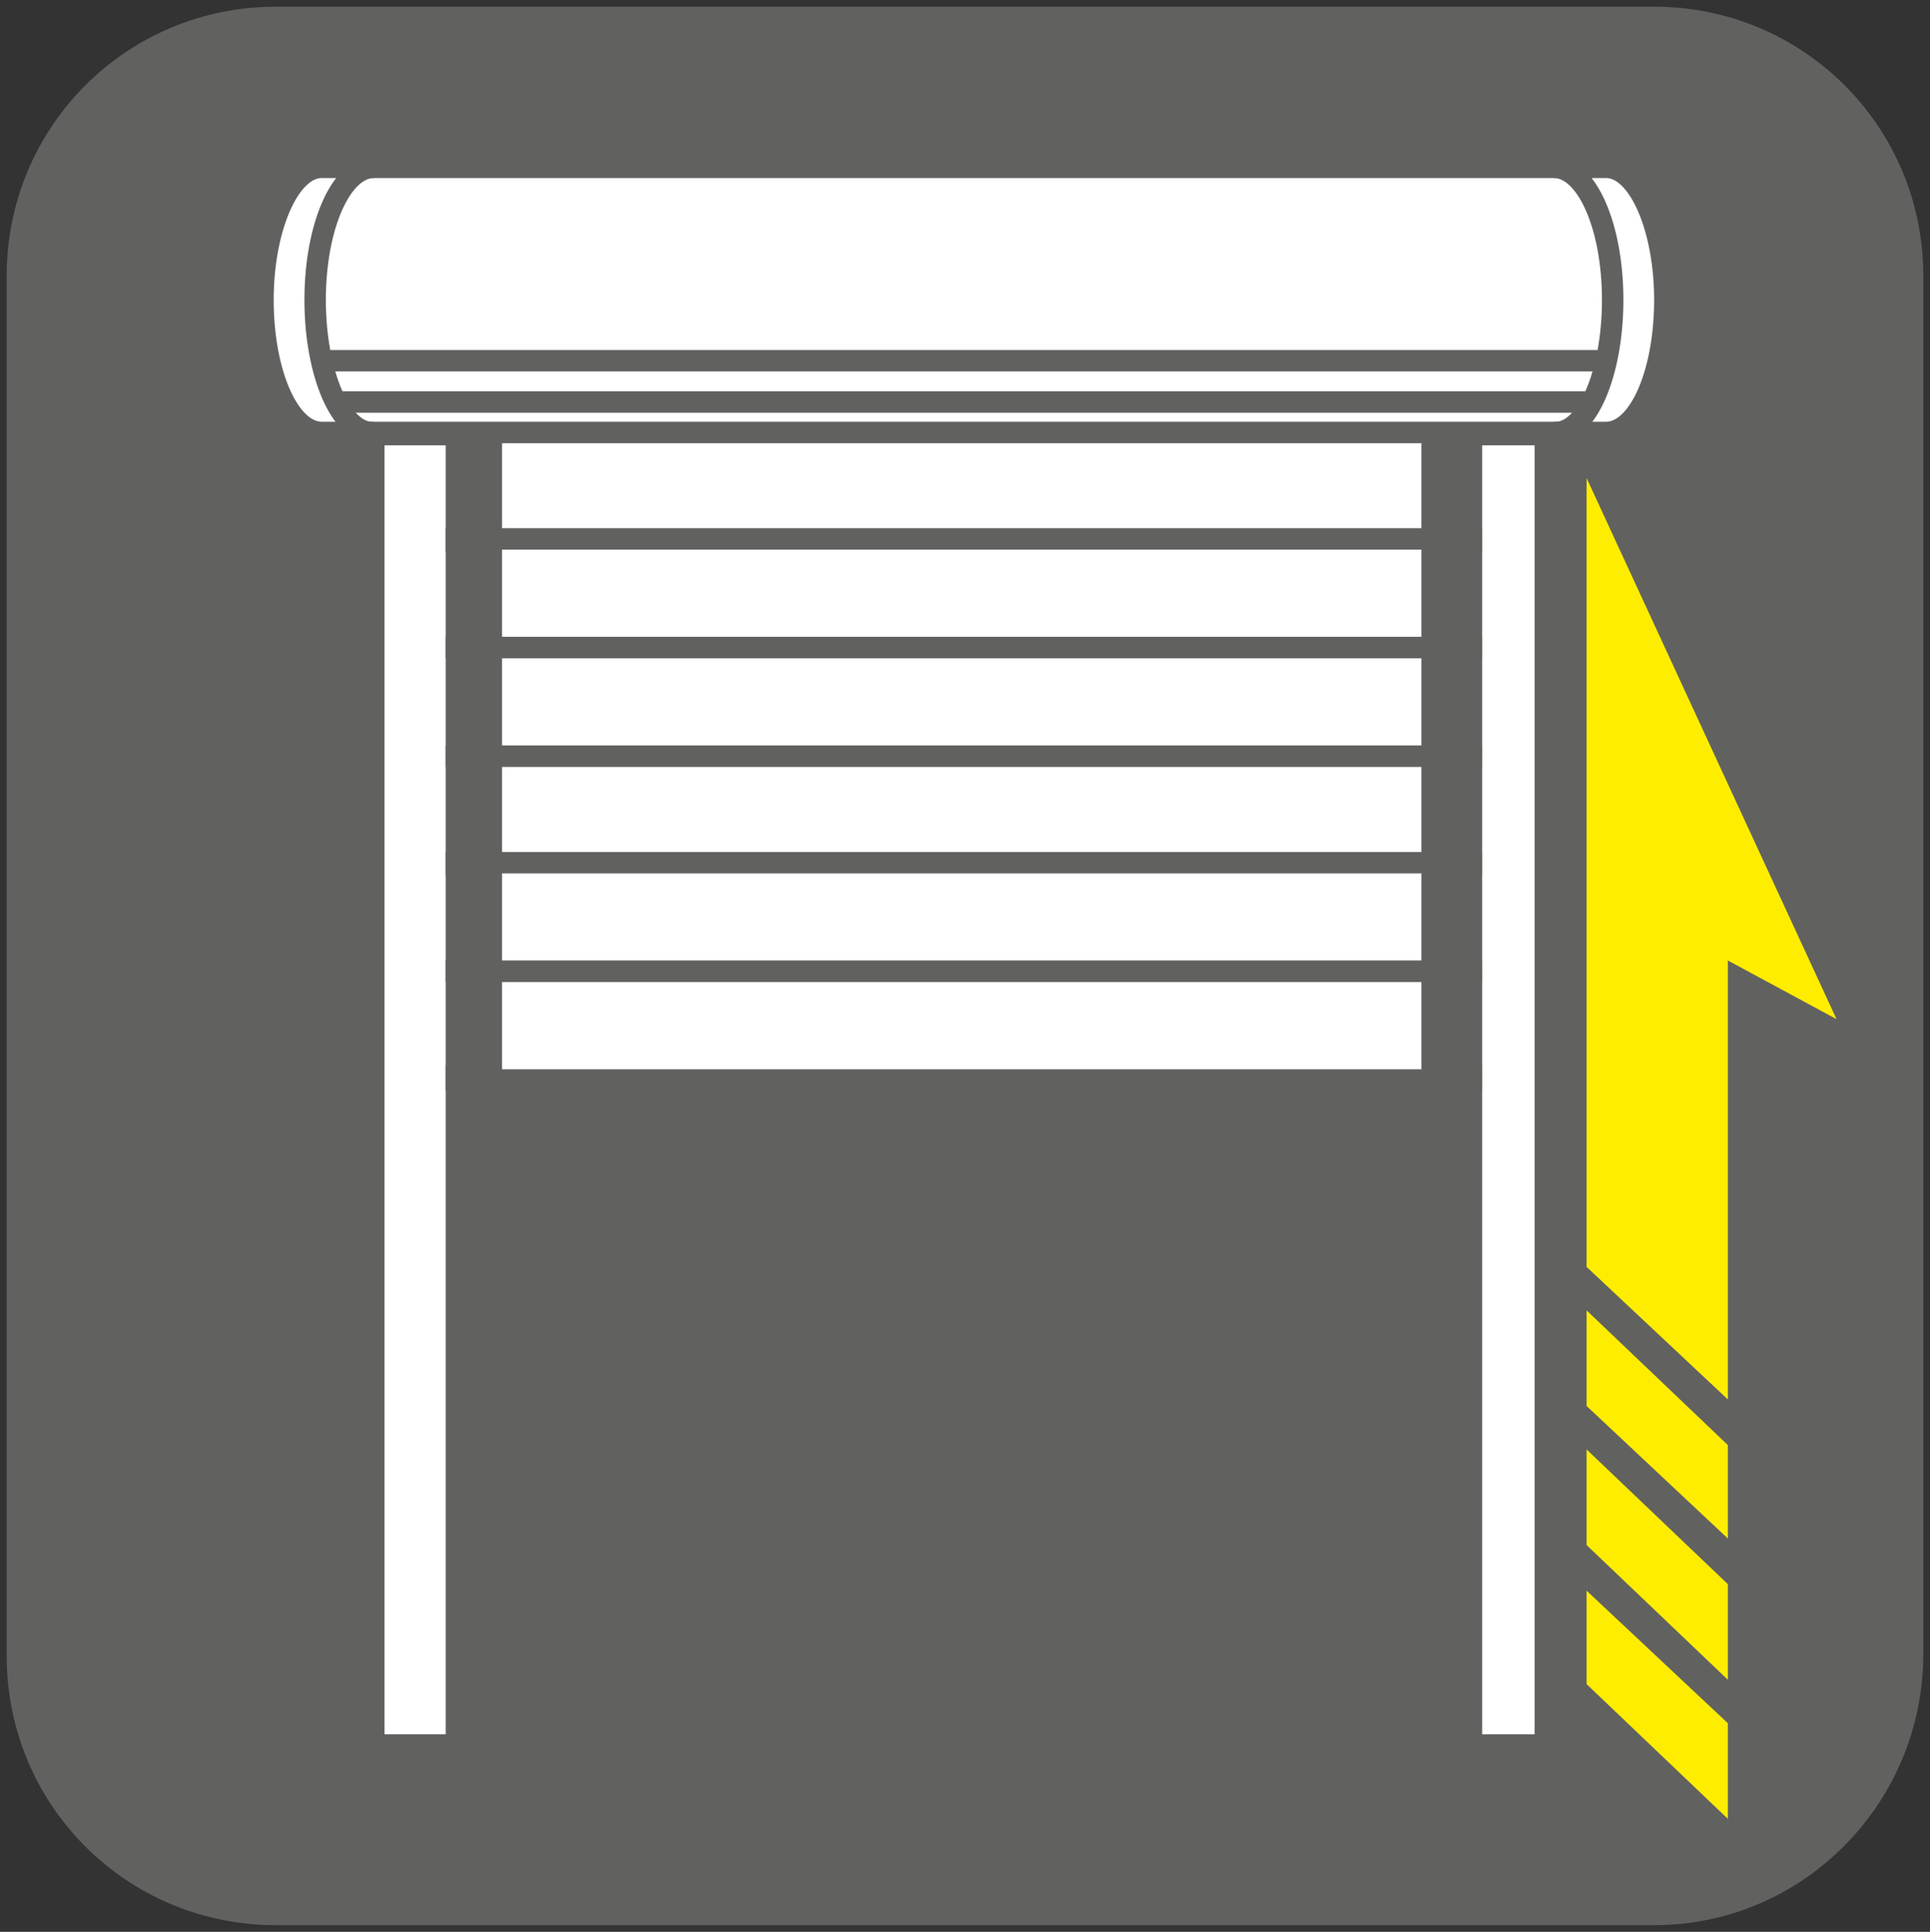 <?xml version="1.0" encoding="utf-8"?>
<!-- Generator: Adobe Illustrator 21.0.2, SVG Export Plug-In . SVG Version: 6.00 Build 0)  -->
<svg version="1.1" id="Ebene_1" xmlns="http://www.w3.org/2000/svg" xmlns:xlink="http://www.w3.org/1999/xlink" x="0px" y="0px"
	 viewBox="0 0 88.8 88.9" style="enable-background:new 0 0 88.8 88.9;" xml:space="preserve">
<rect x="0" y="0" width="88.8" height="88.9" fill="#333333" stroke="none"/>
<style type="text/css">
	.st0{fill-rule:evenodd;clip-rule:evenodd;fill:#616160;}
	.st1{fill:none;stroke:#616160;stroke-width:0.986;stroke-miterlimit:10;}
	.st2{fill:#FFFFFF;}
	.st3{fill:#616160;}
	.st4{fill:#FFED00;}
</style>
<g>
	<path class="st0" d="M76.1,88.1H12.7c-6.6,0-11.9-5.3-11.9-11.9V12.7c0-6.6,5.3-11.9,11.9-11.9h63.4C82.7,0.8,88,6.1,88,12.7v63.4
		C88,82.7,82.7,88.1,76.1,88.1"/>
	<path class="st1" d="M76.1,88.1H12.7c-6.6,0-11.9-5.3-11.9-11.9V12.7c0-6.6,5.3-11.9,11.9-11.9h63.4C82.7,0.8,88,6.1,88,12.7v63.4
		C88,82.7,82.7,88.1,76.1,88.1z"/>
	<rect x="17.2" y="20" class="st2" width="53.9" height="60.3"/>
	<rect x="17.2" y="20" class="st1" width="53.9" height="60.3"/>
	<rect x="21" y="49.5" class="st3" width="46.7" height="30.6"/>
	<rect x="21" y="49.5" class="st1" width="46.7" height="30.6"/>
	<rect x="21" y="19.9" class="st2" width="46.7" height="5"/>
	<rect x="21" y="19.9" class="st1" width="46.7" height="5"/>
	<rect x="21" y="24.8" class="st2" width="46.7" height="5"/>
	<rect x="21" y="24.8" class="st1" width="46.7" height="5"/>
	<rect x="21" y="29.8" class="st2" width="46.7" height="5"/>
	<rect x="21" y="29.8" class="st1" width="46.7" height="5"/>
	<rect x="21" y="34.8" class="st2" width="46.7" height="5"/>
	<rect x="21" y="34.8" class="st1" width="46.7" height="5"/>
	<rect x="21" y="39.7" class="st2" width="46.7" height="5"/>
	<rect x="21" y="39.7" class="st1" width="46.7" height="5"/>
	<rect x="21" y="44.7" class="st2" width="46.7" height="5"/>
	<rect x="21" y="44.7" class="st1" width="46.7" height="5"/>
	<path class="st2" d="M73.8,7.7h-59c-1.5,0-2.7,2.8-2.7,6.1s1.2,6.1,2.7,6.1h59c1.5,0,2.7-2.8,2.7-6.1S75.3,7.7,73.8,7.7"/>
	<path class="st1" d="M73.8,7.7h-59c-1.5,0-2.7,2.8-2.7,6.1s1.2,6.1,2.7,6.1h59c1.5,0,2.7-2.8,2.7-6.1S75.3,7.7,73.8,7.7z"/>
	<line class="st2" x1="13.1" y1="18.5" x2="75.5" y2="18.5"/>
	<line class="st1" x1="13.1" y1="18.5" x2="75.5" y2="18.5"/>
	<line class="st2" x1="76.2" y1="16.6" x2="12.5" y2="16.6"/>
	<line class="st1" x1="76.2" y1="16.6" x2="12.5" y2="16.6"/>
	<path class="st2" d="M14.5,13.8c0-3.4,1.2-6.1,2.7-6.1h-2.4c-1.5,0-2.7,2.8-2.7,6.1c0,3.4,1.2,6.1,2.7,6.1h2.4
		C15.7,20,14.5,17.2,14.5,13.8"/>
	<path class="st1" d="M14.5,13.8c0-3.4,1.2-6.1,2.7-6.1h-2.4c-1.5,0-2.7,2.8-2.7,6.1c0,3.4,1.2,6.1,2.7,6.1h2.4
		C15.7,20,14.5,17.2,14.5,13.8z"/>
	<path class="st2" d="M74.2,13.8c0-3.4-1.2-6.1-2.7-6.1h2.4c1.5,0,2.7,2.8,2.7,6.1c0,3.4-1.2,6.1-2.7,6.1h-2.4
		C73,20,74.2,17.2,74.2,13.8"/>
	<path class="st1" d="M74.2,13.8c0-3.4-1.2-6.1-2.7-6.1h2.4c1.5,0,2.7,2.8,2.7,6.1c0,3.4-1.2,6.1-2.7,6.1h-2.4
		C73,20,74.2,17.2,74.2,13.8z"/>
	<rect x="20.8" y="19.9" class="st3" width="2.3" height="29.8"/>
	<rect x="65.4" y="19.8" class="st3" width="2.3" height="29.8"/>
	<polygon class="st4" points="79.5,83.7 73,77.5 73,73.2 79.5,79.3 	"/>
	<polygon class="st4" points="79.5,77.3 73,71.1 73,66.7 79.5,72.9 	"/>
	<polygon class="st4" points="79.5,70.8 73,64.7 73,60.3 79.5,66.5 	"/>
	<polygon class="st4" points="84.5,46.9 79.5,44.2 79.5,64.4 73,58.3 73,40.8 73,38.7 73,22 	"/>
</g>
</svg>
